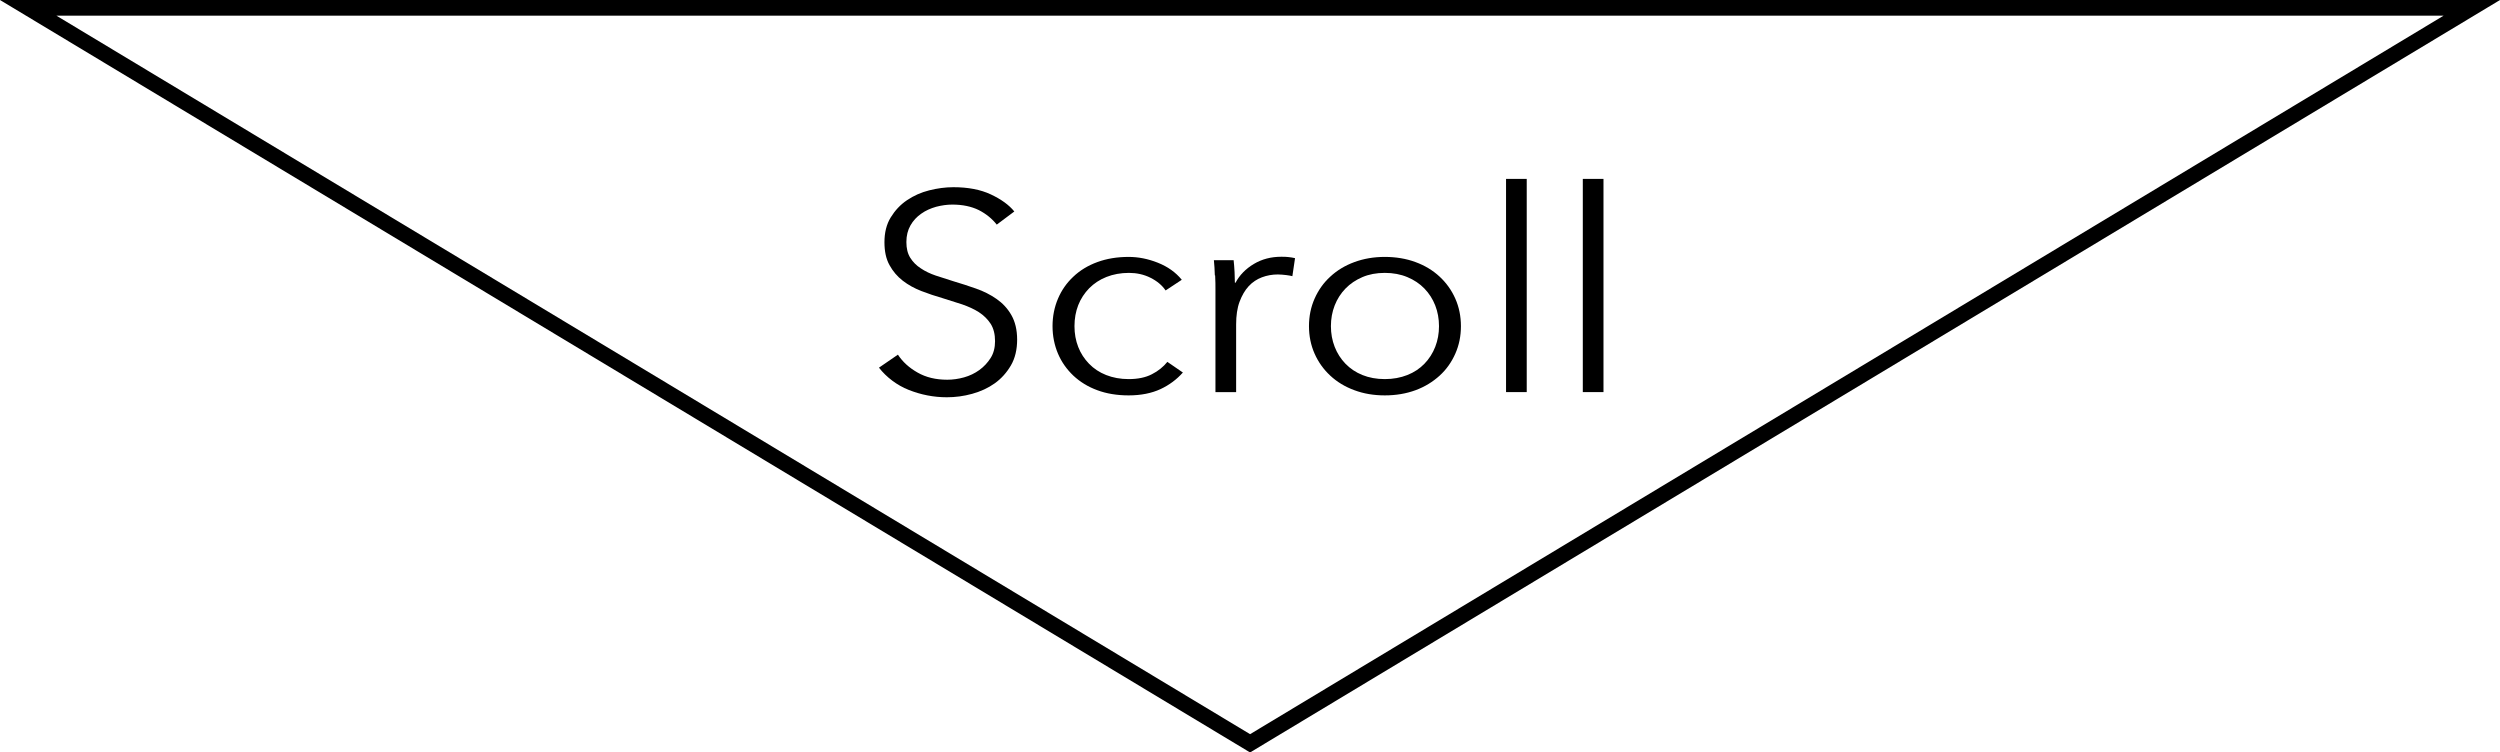 <?xml version="1.0" encoding="UTF-8"?><svg id="_レイヤー_2" xmlns="http://www.w3.org/2000/svg" viewBox="0 0 159.59 48.03"><defs><style>.cls-1{fill:none;stroke:#000;stroke-miterlimit:10;}</style></defs><g id="_コンテンツ"><g><path d="m63.63,14.34c-.3-.38-.68-.69-1.15-.93-.47-.23-1.03-.35-1.69-.35-.34,0-.68.05-1.03.14-.35.1-.67.24-.95.44-.29.2-.52.45-.69.75-.17.3-.26.65-.26,1.06s.08.74.25,1.01.39.49.67.67c.28.19.6.34.95.46.36.12.73.24,1.12.36.48.14.96.3,1.45.47s.92.39,1.31.66c.39.27.71.61.95,1.03s.37.94.37,1.57-.13,1.19-.4,1.65c-.27.46-.61.84-1.03,1.14-.42.3-.9.52-1.44.67s-1.08.22-1.62.22c-.42,0-.83-.04-1.24-.12-.42-.08-.81-.2-1.19-.35s-.73-.35-1.05-.59c-.32-.24-.61-.52-.85-.83l1.21-.83c.3.46.72.84,1.25,1.14.54.31,1.17.46,1.9.46.35,0,.71-.05,1.07-.15.36-.1.69-.26.98-.47s.53-.47.72-.77.28-.66.28-1.07c0-.44-.09-.81-.28-1.11-.19-.29-.44-.54-.75-.74-.31-.2-.67-.36-1.07-.5-.4-.13-.82-.26-1.26-.4-.45-.13-.9-.28-1.34-.45-.44-.17-.84-.39-1.19-.66s-.63-.6-.85-1-.32-.88-.32-1.46c0-.61.13-1.14.4-1.58.27-.44.61-.81,1.04-1.1.43-.29.9-.5,1.42-.63.52-.13,1.03-.2,1.54-.2.93,0,1.73.15,2.39.46.66.31,1.16.67,1.5,1.09l-1.11.83Z"/><path d="m74.4,18.53c-.22-.32-.54-.59-.96-.8-.42-.21-.88-.31-1.37-.31-.53,0-1.01.09-1.44.26-.43.17-.79.41-1.1.72-.3.31-.54.67-.7,1.08-.16.41-.24.86-.24,1.34s.08.92.24,1.33c.16.41.39.76.69,1.07.3.31.66.55,1.09.72s.91.26,1.44.26c.58,0,1.08-.1,1.48-.31.4-.2.73-.47.99-.79l.99.68c-.39.44-.87.8-1.43,1.06-.56.26-1.24.4-2.03.4-.74,0-1.41-.11-2-.33-.6-.22-1.1-.53-1.53-.93-.42-.4-.75-.86-.98-1.4-.23-.54-.35-1.13-.35-1.76s.12-1.22.35-1.76.56-1.01.98-1.4c.42-.4.93-.71,1.53-.93.6-.22,1.26-.33,2-.33.61,0,1.23.12,1.86.37.63.25,1.14.61,1.53,1.09l-1.03.68Z"/><path d="m77.55,17.58c-.01-.36-.03-.68-.06-.97h1.26c.03.23.04.48.06.76.01.28.02.5.02.68h.04c.26-.49.65-.89,1.17-1.2.52-.31,1.1-.46,1.75-.46.17,0,.32,0,.46.02.14.01.28.04.42.07l-.17,1.15c-.08-.02-.21-.05-.39-.07-.18-.02-.36-.04-.54-.04-.35,0-.69.06-1.01.18-.32.12-.61.31-.85.57-.24.26-.43.59-.58.99-.15.4-.22.89-.22,1.45v4.32h-1.32v-6.57c0-.23,0-.52-.02-.88Z"/><path d="m93.26,20.82c0,.64-.12,1.22-.36,1.76-.24.54-.57,1.01-1,1.4s-.94.71-1.54.93c-.6.22-1.25.33-1.96.33s-1.35-.11-1.94-.33c-.6-.22-1.11-.53-1.54-.93-.43-.4-.76-.86-1-1.4-.24-.54-.36-1.13-.36-1.76s.12-1.22.36-1.76.57-1.01,1-1.4c.43-.4.94-.71,1.54-.93.6-.22,1.24-.33,1.94-.33s1.37.11,1.96.33c.6.22,1.11.53,1.54.93s.76.86,1,1.4c.24.54.36,1.13.36,1.76Zm-1.4,0c0-.47-.08-.91-.24-1.32s-.39-.77-.69-1.08c-.3-.31-.66-.55-1.09-.73-.43-.18-.91-.27-1.44-.27s-1.01.09-1.43.27c-.42.18-.78.42-1.08.73-.3.31-.53.67-.69,1.08-.16.41-.24.85-.24,1.32s.08.91.24,1.32c.16.41.39.77.69,1.08.3.31.66.55,1.08.72.42.17.9.26,1.43.26s1.01-.09,1.44-.26.79-.41,1.09-.72c.3-.31.53-.67.69-1.08s.24-.85.24-1.32Z"/><path d="m97.46,25.03h-1.32v-13.61h1.32v13.61Z"/><path d="m102.36,25.03h-1.32v-13.61h1.32v13.61Z"/></g><polygon class="cls-1" points="79.8 47.45 157.79 .5 1.8 .5 79.8 47.45"/></g></svg>